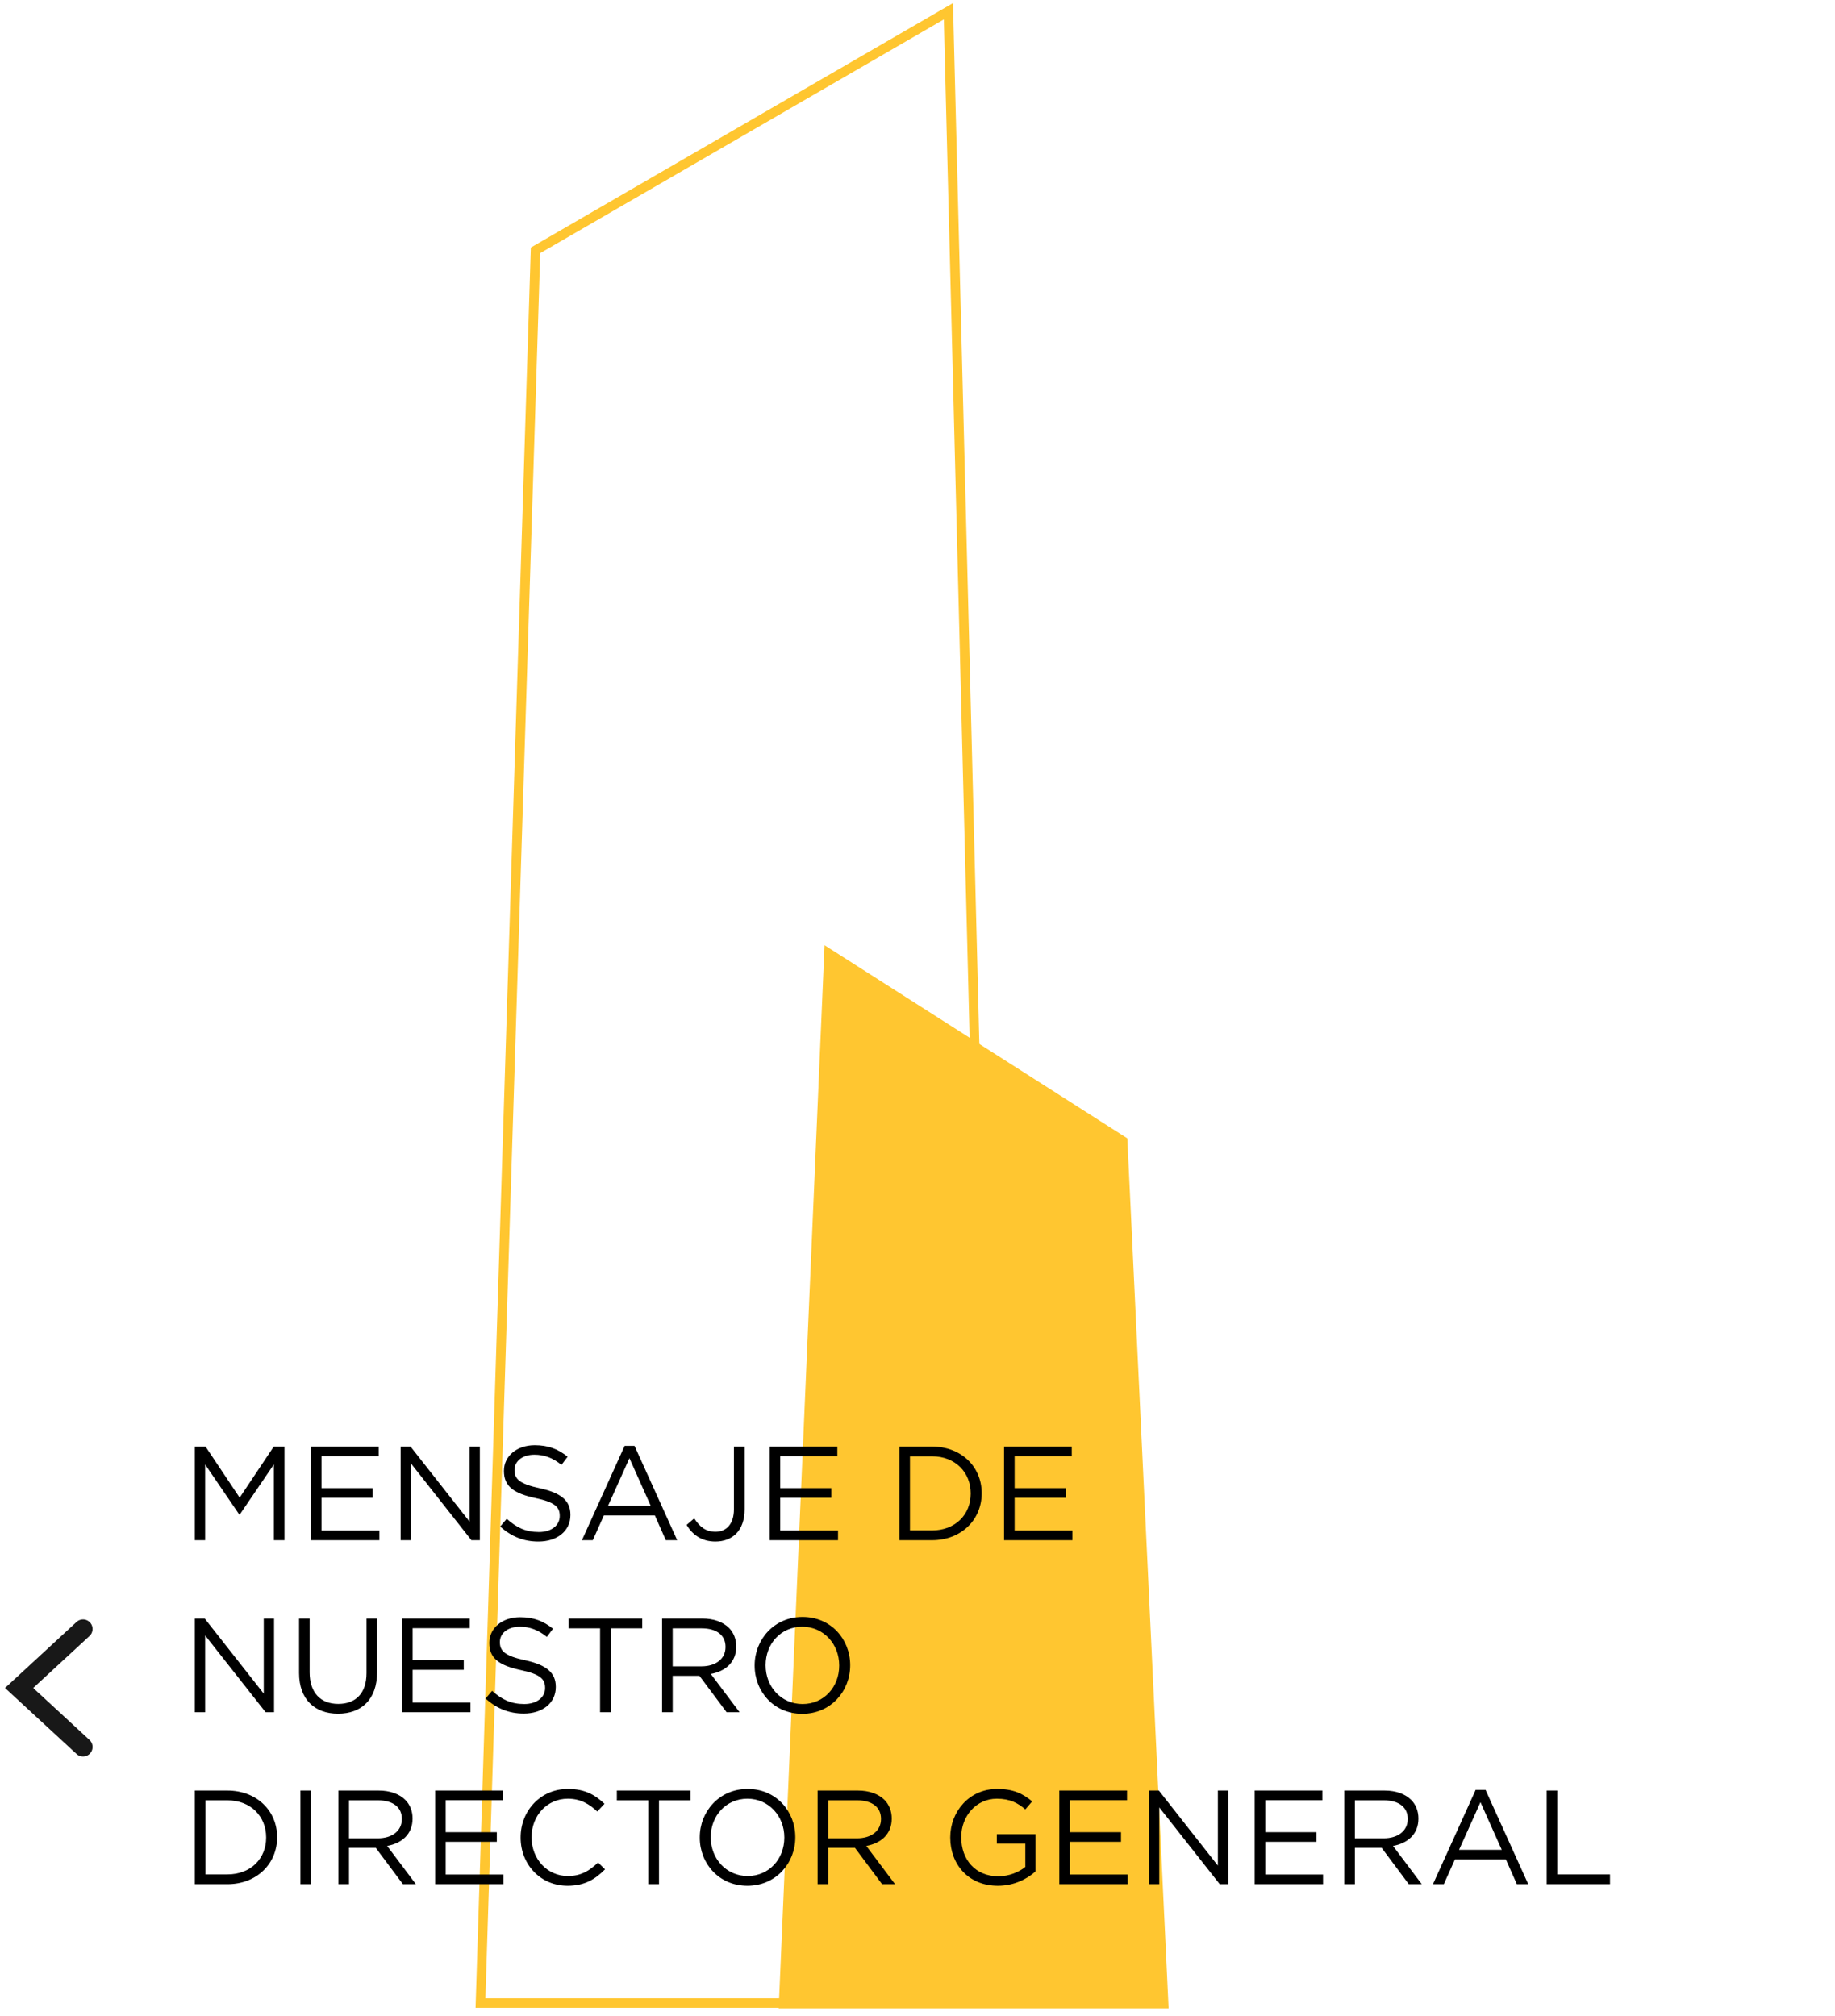 <svg width="192" height="211" viewBox="0 0 192 211" fill="none" xmlns="http://www.w3.org/2000/svg">
<path d="M99.234 1.178L56.034 26.196L50.274 209.619H104.514L99.234 1.178Z" stroke="#FFC630"/>
<path d="M117.954 119.123L86.274 98.916L81.474 210.178H122.274L117.954 119.123Z" fill="#FFC630"/>
<path d="M20.386 161.178V151.378H21.506L25.076 156.726L28.646 151.378H29.766V161.178H28.66V153.24L25.09 158.49H25.034L21.464 153.254V161.178H20.386ZM32.54 161.178V151.378H39.624V152.386H33.646V155.732H38.994V156.74H33.646V160.17H39.694V161.178H32.54ZM41.919 161.178V151.378H42.955L49.129 159.232V151.378H50.207V161.178H49.325L42.997 153.142V161.178H41.919ZM56.34 161.318C54.786 161.318 53.512 160.8 52.336 159.75L53.022 158.938C54.044 159.862 55.024 160.324 56.382 160.324C57.698 160.324 58.566 159.624 58.566 158.658V158.63C58.566 157.72 58.076 157.202 56.018 156.768C53.764 156.278 52.728 155.55 52.728 153.94V153.912C52.728 152.372 54.086 151.238 55.948 151.238C57.376 151.238 58.398 151.644 59.392 152.442L58.748 153.296C57.838 152.554 56.928 152.232 55.92 152.232C54.646 152.232 53.834 152.932 53.834 153.814V153.842C53.834 154.766 54.338 155.284 56.494 155.746C58.678 156.222 59.686 157.02 59.686 158.518V158.546C59.686 160.226 58.286 161.318 56.34 161.318ZM60.89 161.178L65.356 151.308H66.392L70.858 161.178H69.668L68.52 158.588H63.186L62.024 161.178H60.89ZM63.62 157.58H68.086L65.86 152.596L63.62 157.58ZM74.862 161.318C73.392 161.318 72.454 160.59 71.838 159.582L72.636 158.896C73.238 159.806 73.854 160.296 74.876 160.296C75.982 160.296 76.794 159.498 76.794 157.944V151.378H77.914V157.93C77.914 159.078 77.578 159.946 77.018 160.506C76.472 161.038 75.73 161.318 74.862 161.318ZM80.529 161.178V151.378H87.613V152.386H81.635V155.732H86.983V156.74H81.635V160.17H87.683V161.178H80.529ZM94.105 161.178V151.378H97.507C100.587 151.378 102.715 153.492 102.715 156.25V156.278C102.715 159.036 100.587 161.178 97.507 161.178H94.105ZM97.507 152.4H95.211V160.156H97.507C99.985 160.156 101.567 158.476 101.567 156.306V156.278C101.567 154.108 99.985 152.4 97.507 152.4ZM105.056 161.178V151.378H112.14V152.386H106.162V155.732H111.51V156.74H106.162V160.17H112.21V161.178H105.056ZM20.386 179.178V169.378H21.422L27.596 177.232V169.378H28.674V179.178H27.792L21.464 171.142V179.178H20.386ZM35.367 179.332C32.944 179.332 31.293 177.848 31.293 175.076V169.378H32.398V175.006C32.398 177.12 33.532 178.31 35.395 178.31C37.2 178.31 38.349 177.218 38.349 175.076V169.378H39.455V174.992C39.455 177.848 37.816 179.332 35.367 179.332ZM42.07 179.178V169.378H49.154V170.386H43.176V173.732H48.524V174.74H43.176V178.17H49.224V179.178H42.07ZM54.809 179.318C53.255 179.318 51.98 178.8 50.804 177.75L51.49 176.938C52.513 177.862 53.492 178.324 54.85 178.324C56.166 178.324 57.035 177.624 57.035 176.658V176.63C57.035 175.72 56.544 175.202 54.486 174.768C52.233 174.278 51.197 173.55 51.197 171.94V171.912C51.197 170.372 52.554 169.238 54.416 169.238C55.844 169.238 56.867 169.644 57.861 170.442L57.217 171.296C56.306 170.554 55.397 170.232 54.389 170.232C53.114 170.232 52.303 170.932 52.303 171.814V171.842C52.303 172.766 52.806 173.284 54.962 173.746C57.147 174.222 58.154 175.02 58.154 176.518V176.546C58.154 178.226 56.755 179.318 54.809 179.318ZM62.788 179.178V170.4H59.498V169.378H67.198V170.4H63.908V179.178H62.788ZM69.277 179.178V169.378H73.491C74.695 169.378 75.661 169.742 76.277 170.358C76.753 170.834 77.033 171.52 77.033 172.29V172.318C77.033 173.942 75.913 174.894 74.373 175.174L77.383 179.178H76.025L73.183 175.37H70.383V179.178H69.277ZM70.383 174.376H73.393C74.863 174.376 75.913 173.62 75.913 172.36V172.332C75.913 171.128 74.989 170.4 73.407 170.4H70.383V174.376ZM83.944 179.346C80.962 179.346 78.96 177.008 78.96 174.306V174.278C78.96 171.576 80.99 169.21 83.972 169.21C86.954 169.21 88.956 171.548 88.956 174.25V174.278C88.956 176.98 86.926 179.346 83.944 179.346ZM83.972 178.324C86.212 178.324 87.808 176.532 87.808 174.306V174.278C87.808 172.052 86.184 170.232 83.944 170.232C81.704 170.232 80.108 172.024 80.108 174.25V174.278C80.108 176.504 81.732 178.324 83.972 178.324ZM20.386 197.178V187.378H23.788C26.868 187.378 28.996 189.492 28.996 192.25V192.278C28.996 195.036 26.868 197.178 23.788 197.178H20.386ZM23.788 188.4H21.492V196.156H23.788C26.266 196.156 27.848 194.476 27.848 192.306V192.278C27.848 190.108 26.266 188.4 23.788 188.4ZM31.435 197.178V187.378H32.541V197.178H31.435ZM35.411 197.178V187.378H39.625C40.829 187.378 41.795 187.742 42.411 188.358C42.887 188.834 43.167 189.52 43.167 190.29V190.318C43.167 191.942 42.047 192.894 40.507 193.174L43.517 197.178H42.159L39.317 193.37H36.517V197.178H35.411ZM36.517 192.376H39.527C40.997 192.376 42.047 191.62 42.047 190.36V190.332C42.047 189.128 41.123 188.4 39.541 188.4H36.517V192.376ZM45.529 197.178V187.378H52.613V188.386H46.635V191.732H51.983V192.74H46.635V196.17H52.683V197.178H45.529ZM59.388 197.346C56.559 197.346 54.474 195.12 54.474 192.306V192.278C54.474 189.506 56.545 187.21 59.429 187.21C61.208 187.21 62.272 187.84 63.252 188.764L62.495 189.576C61.669 188.792 60.745 188.232 59.416 188.232C57.245 188.232 55.621 189.996 55.621 192.25V192.278C55.621 194.546 57.26 196.324 59.416 196.324C60.76 196.324 61.642 195.806 62.58 194.91L63.307 195.624C62.285 196.66 61.166 197.346 59.388 197.346ZM67.833 197.178V188.4H64.543V187.378H72.243V188.4H68.953V197.178H67.833ZM78.202 197.346C75.22 197.346 73.218 195.008 73.218 192.306V192.278C73.218 189.576 75.248 187.21 78.23 187.21C81.212 187.21 83.214 189.548 83.214 192.25V192.278C83.214 194.98 81.184 197.346 78.202 197.346ZM78.23 196.324C80.47 196.324 82.066 194.532 82.066 192.306V192.278C82.066 190.052 80.442 188.232 78.202 188.232C75.962 188.232 74.366 190.024 74.366 192.25V192.278C74.366 194.504 75.99 196.324 78.23 196.324ZM85.546 197.178V187.378H89.76C90.964 187.378 91.93 187.742 92.546 188.358C93.022 188.834 93.302 189.52 93.302 190.29V190.318C93.302 191.942 92.182 192.894 90.642 193.174L93.652 197.178H92.294L89.452 193.37H86.652V197.178H85.546ZM86.652 192.376H89.662C91.132 192.376 92.182 191.62 92.182 190.36V190.332C92.182 189.128 91.258 188.4 89.676 188.4H86.652V192.376ZM104.411 197.346C101.331 197.346 99.427 195.106 99.427 192.306V192.278C99.427 189.59 101.401 187.21 104.341 187.21C105.993 187.21 107.015 187.686 107.995 188.512L107.281 189.352C106.525 188.694 105.685 188.232 104.299 188.232C102.129 188.232 100.575 190.066 100.575 192.25V192.278C100.575 194.616 102.073 196.352 104.453 196.352C105.573 196.352 106.609 195.918 107.281 195.372V192.936H104.299V191.942H108.345V195.848C107.435 196.66 106.063 197.346 104.411 197.346ZM110.839 197.178V187.378H117.923V188.386H111.945V191.732H117.293V192.74H111.945V196.17H117.993V197.178H110.839ZM120.218 197.178V187.378H121.254L127.428 195.232V187.378H128.506V197.178H127.624L121.296 189.142V197.178H120.218ZM131.279 197.178V187.378H138.363V188.386H132.385V191.732H137.733V192.74H132.385V196.17H138.433V197.178H131.279ZM140.657 197.178V187.378H144.871C146.075 187.378 147.041 187.742 147.657 188.358C148.133 188.834 148.413 189.52 148.413 190.29V190.318C148.413 191.942 147.293 192.894 145.753 193.174L148.763 197.178H147.405L144.563 193.37H141.763V197.178H140.657ZM141.763 192.376H144.773C146.243 192.376 147.293 191.62 147.293 190.36V190.332C147.293 189.128 146.369 188.4 144.787 188.4H141.763V192.376ZM149.935 197.178L154.401 187.308H155.437L159.903 197.178H158.713L157.565 194.588H152.231L151.069 197.178H149.935ZM152.665 193.58H157.131L154.905 188.596L152.665 193.58ZM161.835 197.178V187.378H162.941V196.156H168.457V197.178H161.835Z" fill="black"/>
<path d="M8.688 182.815L2 176.642L8.688 170.468" stroke="#181818" stroke-width="2" stroke-linecap="round"/>
</svg>
